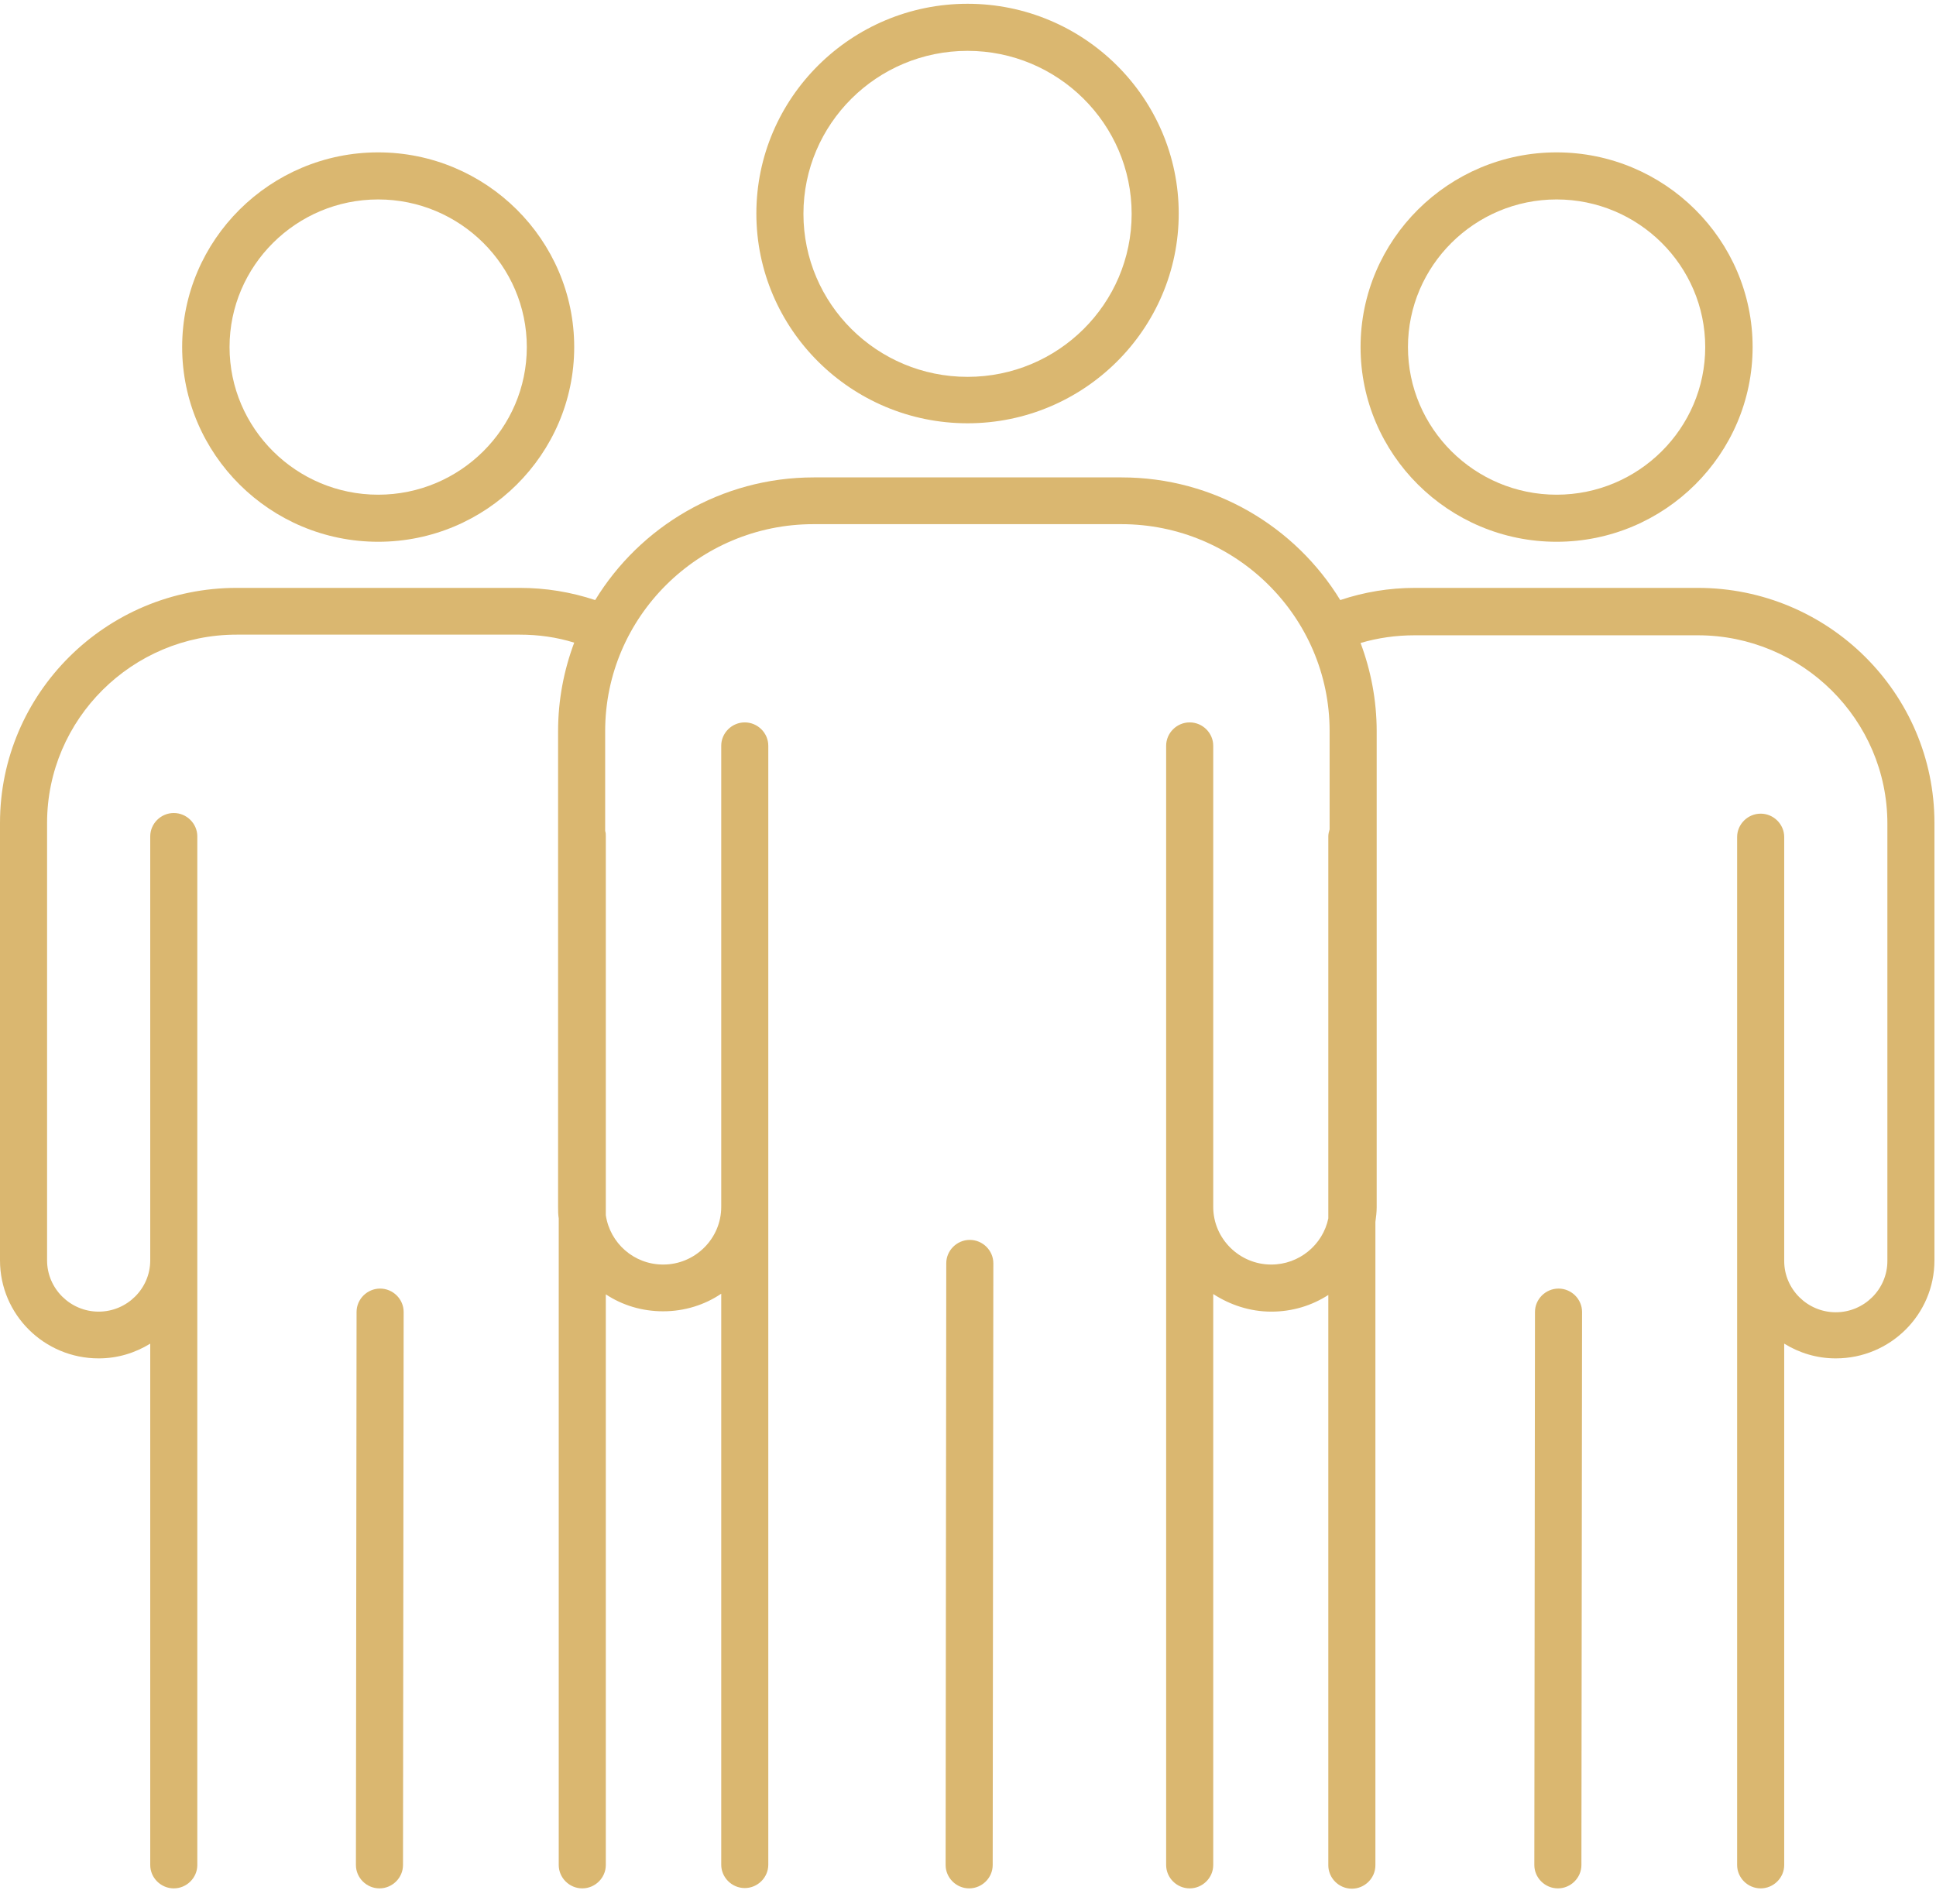 <svg width="123" height="121" viewBox="0 0 123 121" fill="none" xmlns="http://www.w3.org/2000/svg">
<path d="M61.471 26.896C68.866 26.896 74.888 20.914 74.888 13.568C74.888 6.222 68.866 0.24 61.471 0.24C54.077 0.24 48.054 6.222 48.054 13.568C48.054 20.914 54.077 26.896 61.471 26.896ZM61.471 3.231C67.207 3.231 71.897 7.871 71.897 13.588C71.897 19.306 67.227 23.946 61.471 23.946C55.715 23.946 51.045 19.306 51.045 13.588C51.045 7.871 55.715 3.231 61.471 3.231Z" fill="#DAB770"/>
<path d="M61.614 78.785C60.795 78.785 60.119 79.456 60.119 80.27L60.078 118.505C60.078 119.319 60.754 119.99 61.573 119.99C62.393 119.99 63.069 119.319 63.069 118.505L63.11 80.27C63.11 79.456 62.434 78.785 61.614 78.785Z" fill="#DAB770"/>
<path d="M98.895 34.425C105.757 34.425 111.349 28.87 111.349 22.053C111.349 15.237 105.757 9.682 98.895 9.682C92.033 9.682 86.441 15.237 86.441 22.053C86.441 28.87 92.033 34.425 98.895 34.425ZM98.895 12.673C104.098 12.673 108.338 16.885 108.338 22.053C108.338 27.222 104.098 31.434 98.895 31.434C93.692 31.434 89.452 27.222 89.452 22.053C89.452 16.885 93.692 12.673 98.895 12.673Z" fill="#DAB770"/>
<path d="M107.887 37.355H89.902C88.264 37.355 86.666 37.62 85.15 38.129C82.303 33.469 77.141 30.335 71.262 30.335H51.7C45.822 30.335 40.66 33.469 37.813 38.129C36.276 37.62 34.679 37.355 33.02 37.355H15.035C6.739 37.355 0 44.05 0 52.291V80.087C0 83.526 2.806 86.314 6.268 86.314C7.476 86.314 8.583 85.968 9.545 85.377V118.505C9.545 119.319 10.221 119.99 11.041 119.99C11.86 119.99 12.536 119.319 12.536 118.505V53.146C12.536 52.332 11.86 51.66 11.041 51.66C10.221 51.66 9.545 52.332 9.545 53.146V80.087C9.545 81.878 8.071 83.343 6.268 83.343C4.465 83.343 2.991 81.878 2.991 80.087V52.291C2.991 45.698 8.398 40.326 15.035 40.326H33.02C34.208 40.326 35.375 40.489 36.481 40.835C35.826 42.585 35.457 44.477 35.457 46.451V76.689C35.457 76.933 35.457 77.177 35.498 77.421V118.505C35.498 119.319 36.174 119.99 36.993 119.99C37.813 119.99 38.489 119.319 38.489 118.505V82.244C39.533 82.936 40.783 83.322 42.135 83.322C43.487 83.322 44.777 82.915 45.822 82.203V118.484C45.822 119.298 46.498 119.97 47.317 119.97C48.136 119.97 48.812 119.298 48.812 118.484V47.387C48.812 46.573 48.136 45.902 47.317 45.902C46.498 45.902 45.822 46.573 45.822 47.387V76.689C45.822 78.703 44.163 80.351 42.135 80.351C40.271 80.351 38.755 78.988 38.489 77.218V53.146C38.489 53.024 38.489 52.922 38.448 52.8V46.451C38.448 39.207 44.388 33.306 51.68 33.306H71.242C78.534 33.306 84.474 39.207 84.474 46.451V52.698C84.433 52.84 84.392 52.983 84.392 53.146V77.421C84.044 79.09 82.549 80.351 80.767 80.351C78.739 80.351 77.08 78.703 77.08 76.689V47.387C77.08 46.573 76.404 45.902 75.584 45.902C74.765 45.902 74.089 46.573 74.089 47.387V118.505C74.089 119.319 74.765 119.99 75.584 119.99C76.404 119.99 77.08 119.319 77.08 118.505V82.224C78.145 82.915 79.415 83.343 80.767 83.343C82.119 83.343 83.348 82.956 84.392 82.284V118.525C84.392 119.339 85.068 120.01 85.888 120.01C86.707 120.01 87.383 119.339 87.383 118.525V77.645C87.424 77.34 87.465 77.035 87.465 76.709V46.471C87.465 44.498 87.096 42.605 86.441 40.855C87.547 40.53 88.694 40.367 89.882 40.367H107.866C114.503 40.367 119.911 45.739 119.911 52.332V80.128C119.911 81.918 118.436 83.383 116.633 83.383C114.831 83.383 113.356 81.918 113.356 80.128V53.186C113.356 52.373 112.68 51.701 111.861 51.701C111.041 51.701 110.365 52.373 110.365 53.186V118.505C110.365 119.319 111.041 119.99 111.861 119.99C112.68 119.99 113.356 119.319 113.356 118.505V85.377C114.319 85.968 115.425 86.314 116.633 86.314C120.095 86.314 122.901 83.526 122.901 80.087V52.291C122.901 44.05 116.162 37.355 107.866 37.355H107.887Z" fill="#DAB770"/>
<path d="M99.018 81.878C98.198 81.878 97.522 82.549 97.522 83.363L97.481 118.505C97.481 119.319 98.157 119.99 98.977 119.99C99.796 119.99 100.472 119.319 100.472 118.505L100.513 83.363C100.513 82.549 99.837 81.878 99.018 81.878Z" fill="#DAB770"/>
<path d="M24.027 34.425C30.889 34.425 36.481 28.87 36.481 22.053C36.481 15.237 30.889 9.682 24.027 9.682C17.165 9.682 11.573 15.237 11.573 22.053C11.573 28.87 17.165 34.425 24.027 34.425ZM24.027 12.673C29.23 12.673 33.47 16.885 33.47 22.053C33.47 27.222 29.23 31.434 24.027 31.434C18.824 31.434 14.584 27.222 14.584 22.053C14.584 16.885 18.824 12.673 24.027 12.673Z" fill="#DAB770"/>
<path d="M24.149 81.878C23.33 81.878 22.654 82.549 22.654 83.363L22.613 118.505C22.613 119.319 23.289 119.99 24.108 119.99C24.928 119.99 25.604 119.319 25.604 118.505L25.645 83.363C25.645 82.549 24.969 81.878 24.149 81.878Z" fill="#DAB770"/>
</svg>
